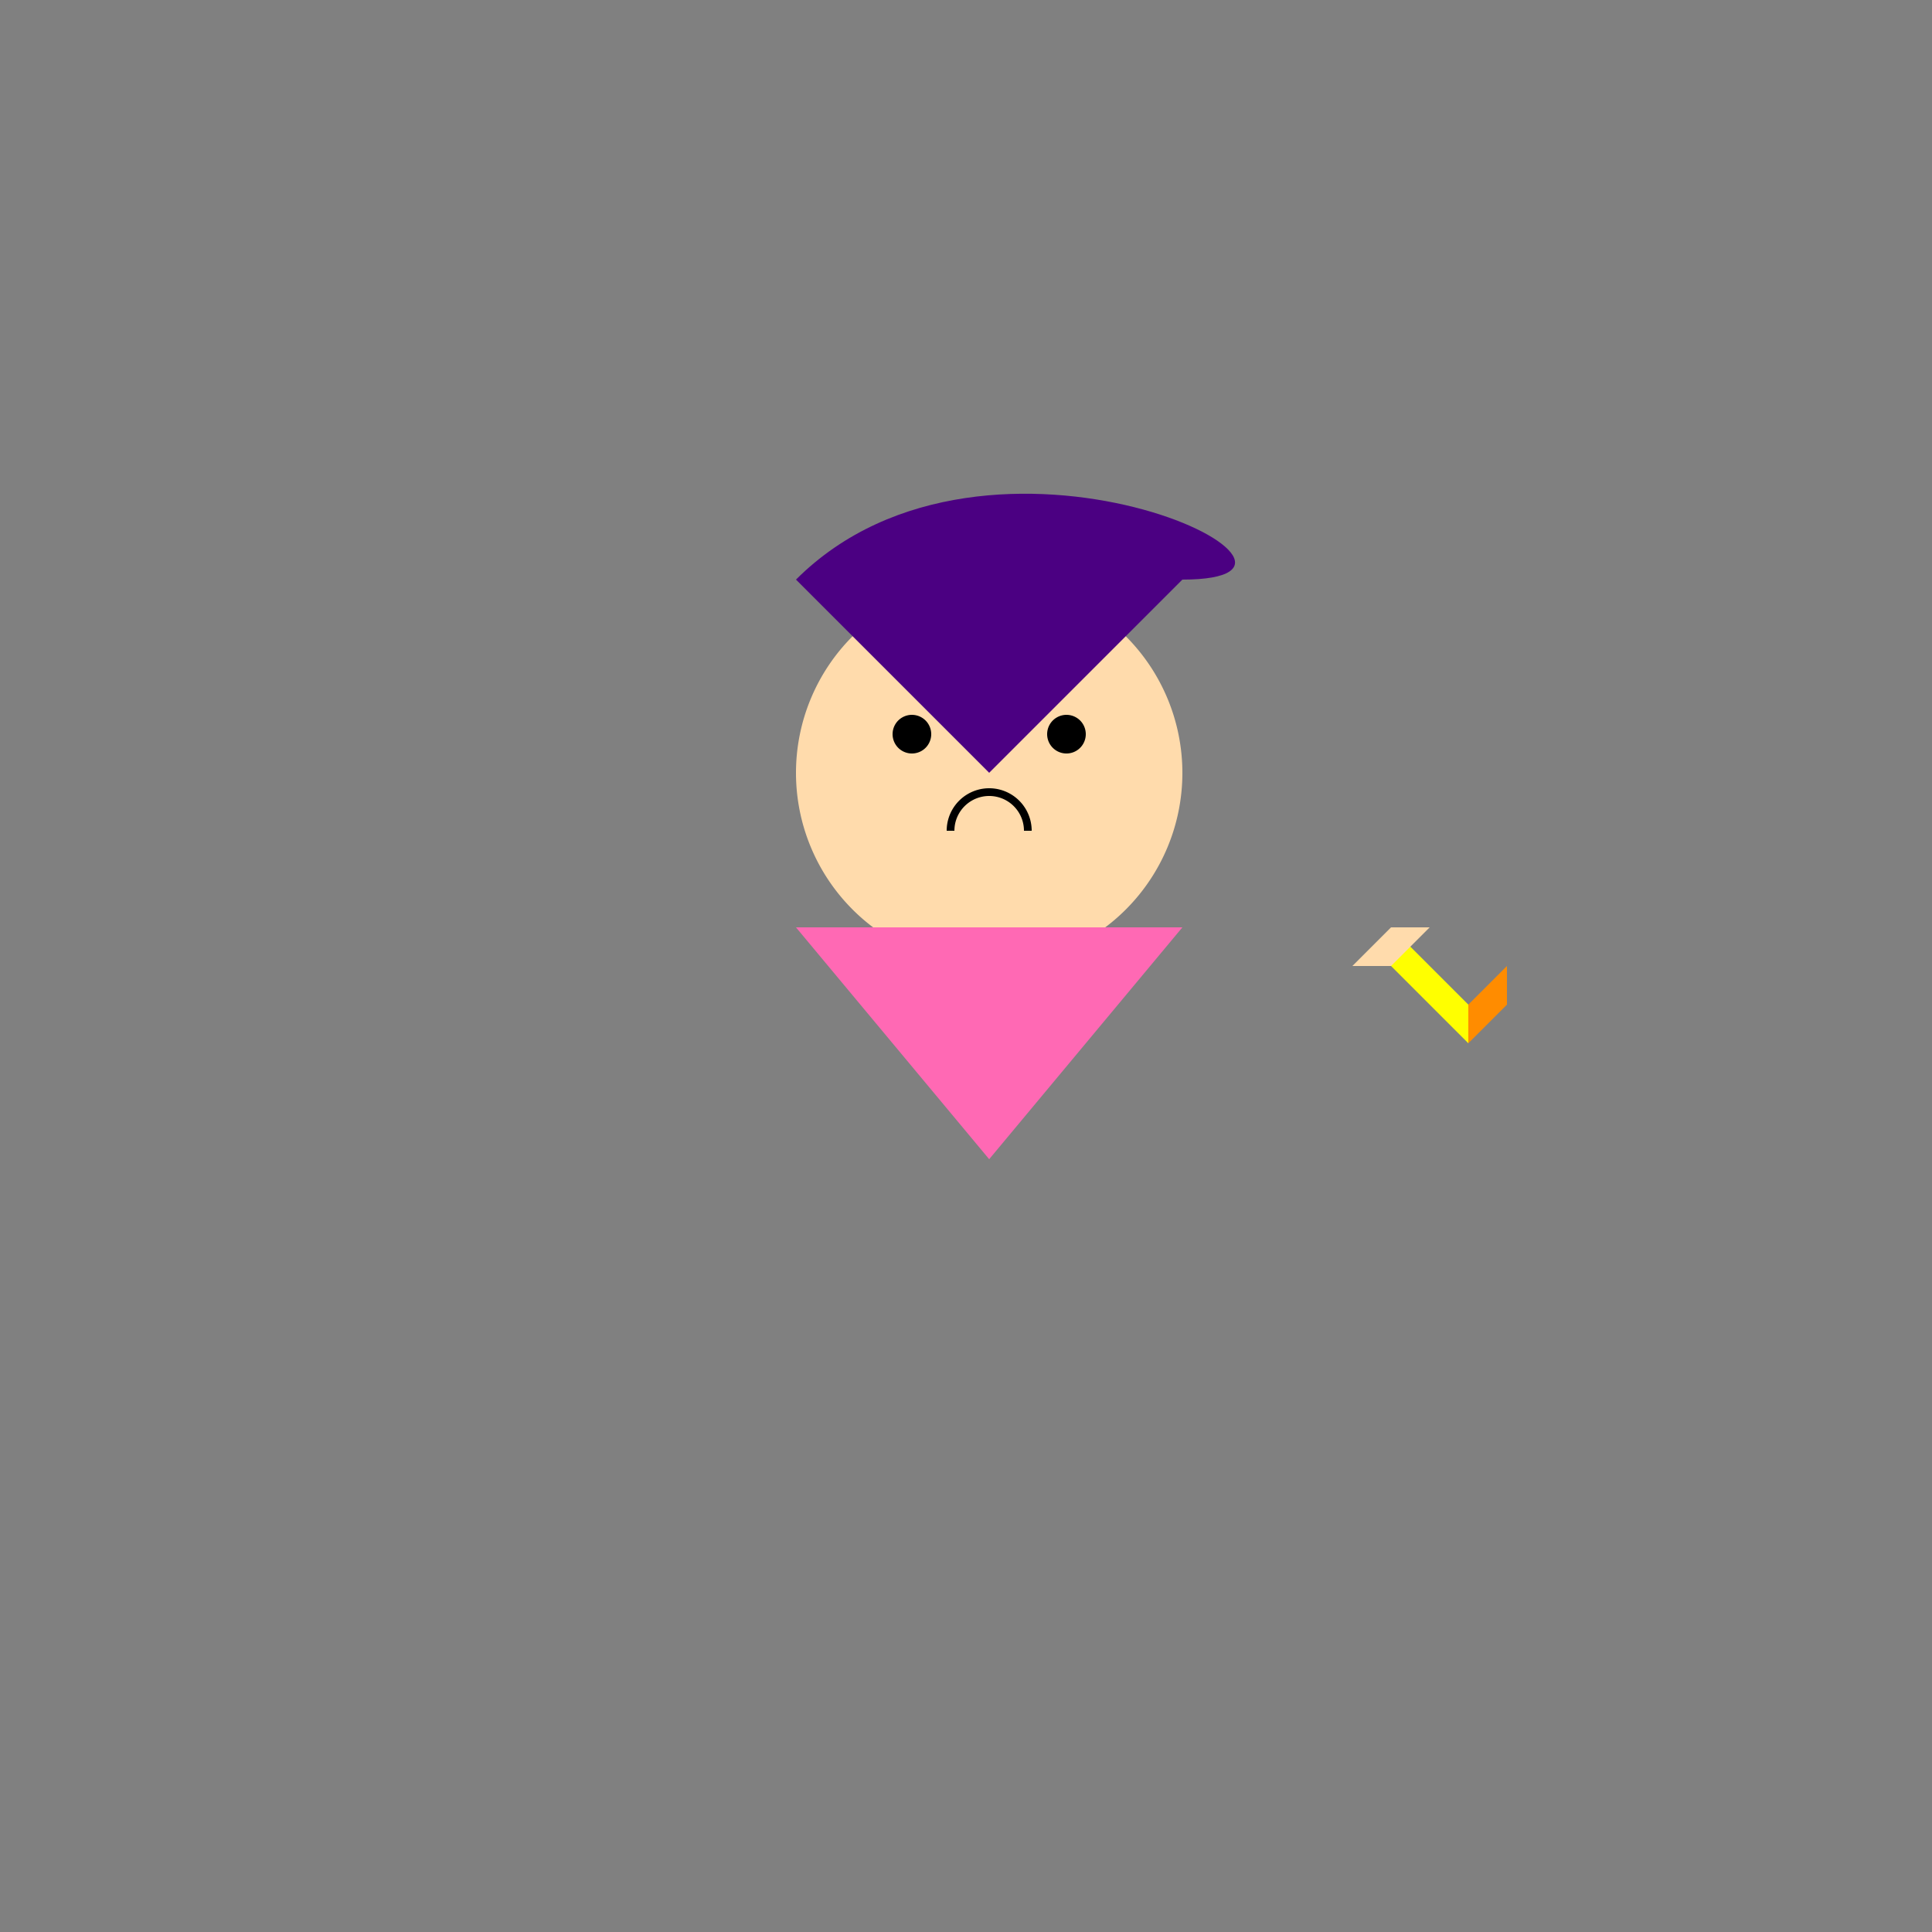 <!--

Generated by DrawGPT.
Free, open source, AI generated images in SVG, PNG, and HTML Canvas format.
https://drawgpt.ai

Created: 2024-01-17T12:58:19.082Z
Link: https://drawgpt.ai/prompt/154727/

-->
<svg xmlns="http://www.w3.org/2000/svg" xmlns:xlink="http://www.w3.org/1999/xlink" width="500" height="500"><rect width="100%" height="100%" fill="#808080" stroke="none"/><defs/><g><path fill="#ffdbac" stroke="none" paint-order="stroke fill markers" d=" M 306 200 A 50 50 0 1 0 306 200.05"/><path fill="#ff69b4" stroke="none" paint-order="stroke fill markers" d=" M 206 240 L 306 240 L 256 300 Z"/><path fill="#4b0082" stroke="none" paint-order="stroke fill markers" d=" M 206 150 C 256 100 356 150 306 150 L 256 200 Z"/><path fill="black" stroke="none" paint-order="stroke fill markers" d=" M 241 190 A 5 5 0 1 0 241 190.005 L 281 190 A 5 5 0 1 0 281 190.005"/><path fill="none" stroke="black" paint-order="fill stroke markers" d=" M 266 215 A 10 10 0 1 0 246 215" stroke-miterlimit="10" stroke-width="2" stroke-dasharray=""/><path fill="#ffff00" stroke="none" paint-order="stroke fill markers" d=" M 360 240 L 380 260 L 380 270 L 360 250 Z"/><path fill="#ff8c00" stroke="none" paint-order="stroke fill markers" d=" M 380 260 L 390 250 L 390 260 L 380 270 Z"/><path fill="#ffdbac" stroke="none" paint-order="stroke fill markers" d=" M 350 250 L 360 240 L 370 240 L 360 250 Z"/><path fill="none" stroke="none"/></g></svg>